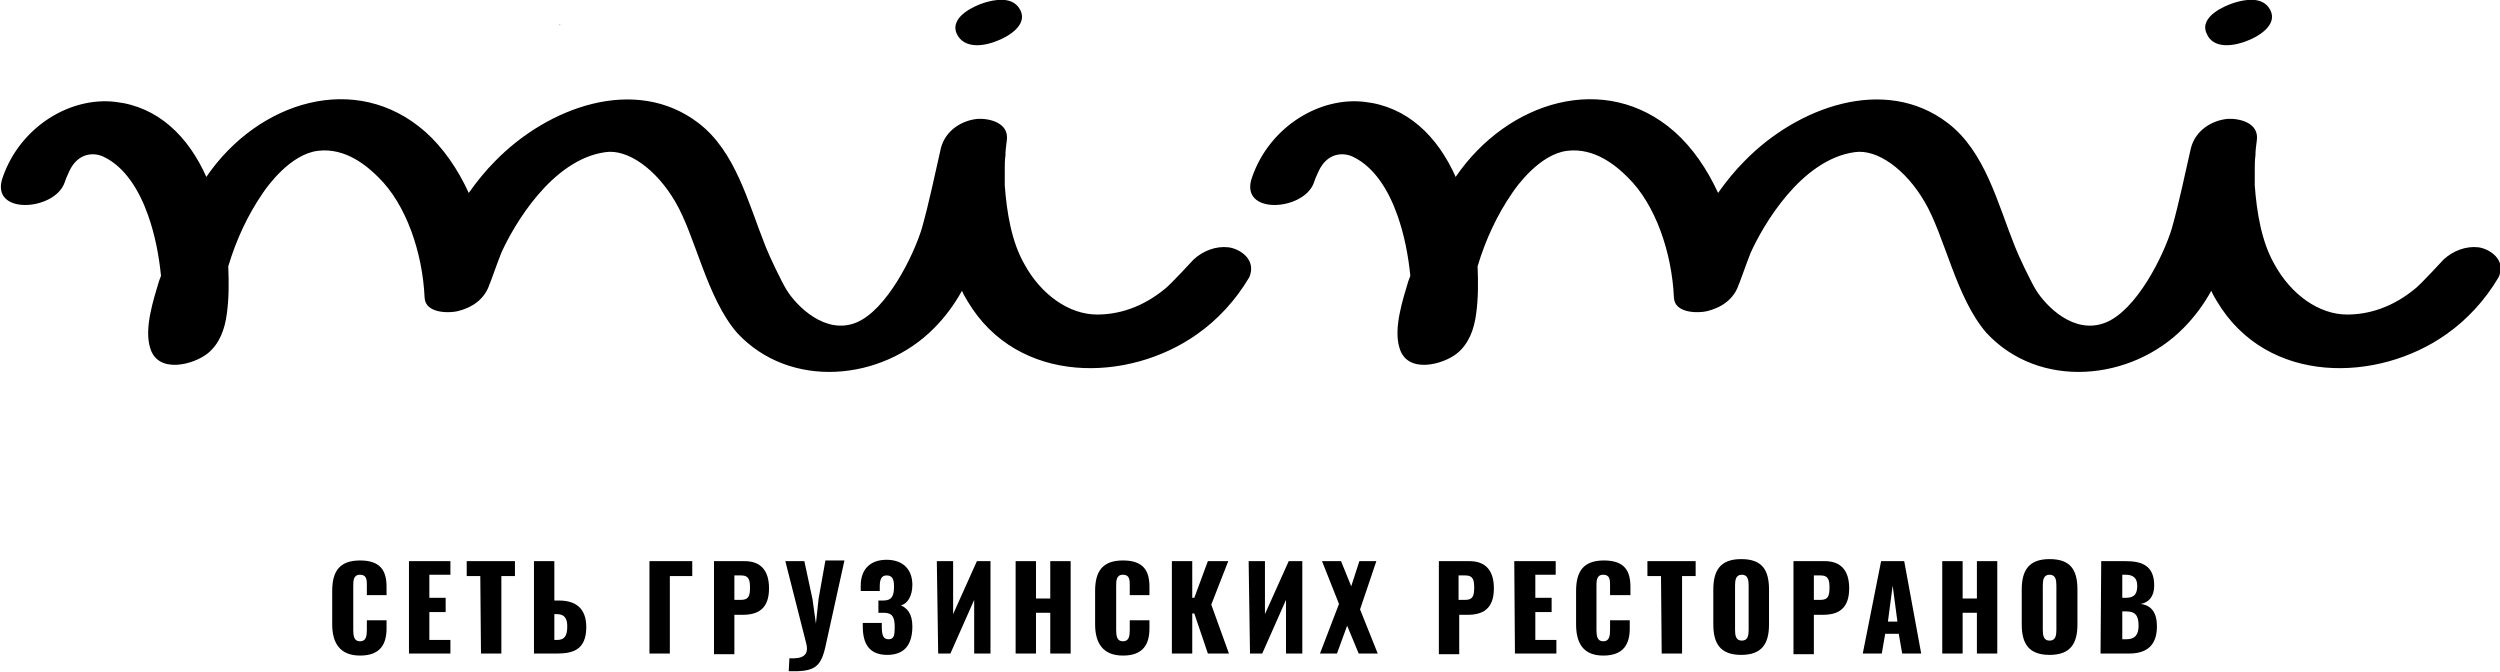 <?xml version="1.0" encoding="UTF-8"?> <!-- Generator: Adobe Illustrator 28.0.0, SVG Export Plug-In . SVG Version: 6.00 Build 0) --> <svg xmlns="http://www.w3.org/2000/svg" xmlns:xlink="http://www.w3.org/1999/xlink" id="Layer_1" x="0px" y="0px" viewBox="0 0 368 98.9" style="enable-background:new 0 0 368 98.9;" xml:space="preserve"> <g> <path d="M82.5,3.6c-0.1,0-0.2,0.1-0.2,0.1C82.4,3.7,82.4,3.7,82.5,3.6L82.5,3.6z"></path> <path d="M229.3,20.9C229.3,20.9,229.2,20.9,229.3,20.9c0.1,0,0.4,0,0.2,0C229.4,20.9,229.4,20.9,229.3,20.9 C229.3,20.9,229.3,20.9,229.3,20.9L229.3,20.9z"></path> <g> <path d="M180.8,36.4c-1.8-0.2-3.7,0.5-5.1,1.8c-0.3,0.3-3.3,3.6-4.2,4.3c-3.4,2.8-6.9,3.8-10,3.8c-4.2,0-8.3-3-10.7-7.4 c-1.9-3.3-2.6-7.6-2.9-11.6c0-0.2,0-0.4,0-0.6c0,0,0-0.2,0-0.3c0-0.5,0-0.9,0-1.3c0-0.8,0-1.5,0.1-2.2c0-0.7,0.1-1.5,0.2-2.2 c0.4-2.7-2.7-3.3-4.3-3.2c-2.2,0.2-4.7,1.6-5.4,4.3c-0.9,3.9-1.7,7.9-2.8,11.8c-1.2,4-5.2,12.1-9.7,13.9 c-4.5,1.8-8.7-2.4-10.2-4.8c-0.8-1.3-2.6-5.1-3.1-6.4c-2.6-6.5-4.4-14-9.9-18.2c-9.3-7.1-22.2-2.3-29.9,5.6 c-1.4,1.4-2.7,3-3.9,4.7c-1.6-3.5-3.8-6.7-6.4-9c-10.2-9-24.6-4.5-32.2,6.6c0,0,0,0,0,0.1c-2.7-6.1-7.2-10.4-13.4-11.1 c-6.6-0.8-14,3.6-16.6,11.1c-2,5.6,7.6,5,9.1,0.8c0.2-0.6,0.2-0.6,0.7-1.7c1.3-2.8,3.7-2.8,5.1-2.1c3.1,1.5,5.2,4.9,6.5,8.6 c1,2.8,1.6,5.9,1.9,8.9c-0.1,0.3-0.2,0.5-0.3,0.8c-0.8,2.7-2.2,6.9-1.3,9.8c1.1,3.9,6.4,2.5,8.5,0.8c1.7-1.4,2.5-3.5,2.8-5.9 c0.3-2.2,0.3-4.5,0.2-6.9c1.2-4,2.9-7.6,5.1-10.8c0.6-0.9,4-5.7,8.1-6.2s7.3,2.3,8.9,3.9c4.1,4,6.5,11.1,6.8,17.7 c0.1,2.4,3.7,2.3,4.9,2c2-0.5,4-1.7,4.7-4.1c-0.3,1,1.2-3.3,1.7-4.5c1.8-4,7.4-13.7,15.3-14.8c3.3-0.5,7.5,2.5,10.3,7.3 c3,5.1,4.6,14.1,9.1,19.3c7.8,8.4,21.3,7.1,29-0.7c1.6-1.6,3-3.5,4.1-5.5c0.2,0.5,0.5,1,0.8,1.5c7.4,12.5,23.8,12,33.8,4.9 c3-2.1,5.7-5,7.7-8.4C185,38.2,182.5,36.6,180.8,36.4L180.8,36.4z M165.5,46.2C165.4,46.3,165.4,46.3,165.5,46.2L165.5,46.2z"></path> <path d="M146.8,6c1.6-0.6,4.5-2.3,3.4-4.5c-1.1-2.2-4-1.5-5.3-1.1c-1.3,0.4-5.1,2-4.1,4.5C141.9,7.4,145.2,6.7,146.8,6L146.8,6z"></path> </g> <g> <path d="M364.8,36.4c-1.8-0.2-3.7,0.5-5.1,1.8c-0.3,0.3-3.3,3.6-4.2,4.3c-3.4,2.8-6.9,3.8-10,3.8c-4.2,0-8.3-3-10.7-7.4 c-1.9-3.3-2.6-7.6-2.9-11.6c0-0.2,0-0.4,0-0.6c0,0,0-0.2,0-0.3c0-0.5,0-0.9,0-1.3c0-0.8,0-1.5,0.1-2.2c0-0.7,0.1-1.5,0.2-2.2 c0.4-2.7-2.7-3.3-4.3-3.2c-2.2,0.2-4.7,1.6-5.4,4.3c-0.9,3.9-1.7,7.9-2.8,11.8c-1.2,4-5.2,12.1-9.8,13.9s-8.7-2.4-10.2-4.8 c-0.8-1.3-2.6-5.1-3.1-6.4c-2.6-6.5-4.4-14-9.9-18.2c-9.3-7.1-22.2-2.3-29.9,5.6c-1.4,1.4-2.7,3-3.9,4.7c-1.6-3.5-3.8-6.7-6.4-9 c-10.2-9-24.6-4.5-32.2,6.6c0,0,0,0,0,0.1c-2.7-6.1-7.2-10.4-13.4-11.1c-6.6-0.8-14,3.6-16.6,11.1c-2,5.6,7.6,5,9.1,0.8 c0.2-0.6,0.2-0.6,0.7-1.7c1.3-2.8,3.7-2.8,5.1-2.1c3.1,1.5,5.2,4.9,6.5,8.6c1,2.8,1.6,5.9,1.9,8.9c-0.1,0.3-0.2,0.5-0.3,0.8 c-0.8,2.7-2.2,6.9-1.3,9.8c1.1,3.9,6.4,2.5,8.5,0.8c1.7-1.4,2.5-3.5,2.8-5.9c0.3-2.2,0.3-4.5,0.2-6.9c1.2-4,2.9-7.6,5.1-10.8 c0.6-0.9,4-5.7,8.1-6.2s7.3,2.3,8.9,3.9c4.1,4,6.5,11.1,6.8,17.7c0.1,2.4,3.7,2.3,4.9,2c2-0.5,4-1.7,4.7-4.1 c-0.3,1,1.2-3.3,1.7-4.5c1.8-4,7.4-13.7,15.3-14.8c3.3-0.5,7.5,2.5,10.3,7.3c3,5.1,4.6,14.1,9.1,19.3c7.8,8.4,21.3,7.1,29-0.7 c1.6-1.6,3-3.5,4.1-5.5c0.2,0.5,0.5,1,0.8,1.5c7.4,12.5,23.8,12,33.8,4.9c3-2.1,5.7-5,7.7-8.4C369,38.2,366.4,36.6,364.8,36.4 L364.8,36.4z M349.5,46.2C349.4,46.3,349.4,46.3,349.5,46.2L349.5,46.2z"></path> <path d="M330.8,6c1.6-0.6,4.5-2.3,3.4-4.5c-1.1-2.2-4-1.5-5.3-1.1c-1.3,0.4-5.2,2-4.1,4.5C325.8,7.4,329.1,6.7,330.8,6L330.8,6z"></path> </g> </g> <g> <path d="M48.9,91.9V87c0-2.8,1-4.5,4.1-4.5s3.9,1.6,3.9,3.9v1.2H54v-1.4c0-0.8,0-1.6-1-1.6s-1,0.9-1,1.7v6.4c0,0.9,0.1,1.7,1,1.7 c0.9,0,1-0.8,1-1.7v-1.4h2.9v1.2c0,2.3-0.9,4-3.9,4S48.9,94.6,48.9,91.9L48.9,91.9z"></path> <path d="M60.2,82.6h6.1v2h-3.1V88h2.4v2.1h-2.4v4.1h3.1v2h-6.1L60.2,82.6L60.2,82.6z"></path> <path d="M70.7,84.8h-2v-2.2h7.1v2.2h-2v11.4h-3L70.7,84.8L70.7,84.8z"></path> <path d="M78.6,82.6h3v5.8h0.7c2.5,0,4,1.2,4,3.9c0,3.3-1.9,3.9-4.3,3.9h-3.4L78.6,82.6L78.6,82.6z M82,94.2c1.1,0,1.5-0.6,1.5-2 c0-1-0.3-1.8-1.5-1.8h-0.4v3.8H82z"></path> <path d="M95.6,82.6h6.3v2.2h-3.3v11.4h-3L95.6,82.6L95.6,82.6z"></path> <path d="M105,82.6h4.6c2.4,0,3.6,1.4,3.6,4c0,3.1-1.7,3.9-3.9,3.9h-1.2v5.8h-3V82.6L105,82.6z M109.1,88.3c1.1,0,1.3-0.6,1.3-1.8 c0-1-0.1-1.8-1.3-1.8h-1v3.6H109.1L109.1,88.3z"></path> <path d="M116.2,96.9c1.9,0.1,2.9-0.4,2.5-2.1l-3.1-12.2h2.8l1.2,5.6l0.5,3.6l0.4-3.7l1-5.6h2.8l-2.8,12.7c-0.7,3.1-1.7,3.7-5.4,3.6 L116.2,96.9L116.2,96.9z"></path> <path d="M127,92.2v-0.5h2.8v0.5c0,1.3,0.2,1.9,1,1.9s0.9-0.6,0.9-1.8c0-1.4-0.3-2.1-1.6-2.1c0,0-0.5,0-0.8,0v-1.8h0.7 c1.3,0,1.6-0.7,1.6-2.1c0-1.1-0.3-1.6-1.1-1.6s-1,0.7-1,1.6V87h-2.8v-0.8c0-2.5,1.5-3.8,3.8-3.8s3.8,1.3,3.8,3.7 c0,1.6-0.7,2.8-1.7,3c0.9,0.4,1.7,1.2,1.7,3.1c0,2.5-1,4.2-3.7,4.2C127.9,96.4,127,94.7,127,92.2L127,92.2z"></path> <path d="M137.9,82.6h2.4v7.8l3.5-7.8h2v13.6h-2.4v-7.9l-3.5,7.9h-1.8L137.9,82.6L137.9,82.6z"></path> <path d="M149.5,82.6h3v5.5h2.1v-5.5h3v13.6h-3v-6h-2.1v6h-3V82.6z"></path> <path d="M161.2,91.9V87c0-2.8,1-4.5,4.1-4.5s3.9,1.6,3.9,3.9v1.2h-2.9v-1.4c0-0.8,0-1.6-1-1.6s-1,0.9-1,1.7v6.4 c0,0.9,0.1,1.7,1,1.7c0.9,0,1-0.8,1-1.7v-1.4h2.9v1.2c0,2.3-0.9,4-3.9,4S161.2,94.6,161.2,91.9L161.2,91.9z"></path> <path d="M172.5,82.6h3V88h0.3l2-5.4h3l-2.5,6.4l2.6,7.2h-3.1l-2-5.9h-0.3v5.9h-3V82.6L172.5,82.6z"></path> <path d="M183.8,82.6h2.4v7.8l3.5-7.8h2v13.6h-2.4v-7.9l-3.5,7.9h-1.8L183.8,82.6L183.8,82.6z"></path> <path d="M197.1,88.9l-2.5-6.3h2.8l1.5,3.7l1.2-3.7h2.5l-2.4,7.1l2.6,6.5h-2.8l-1.7-4.1l-1.5,4.1h-2.5L197.1,88.9L197.1,88.9z"></path> <path d="M211.7,82.6h4.6c2.4,0,3.6,1.4,3.6,4c0,3.1-1.7,3.9-3.9,3.9h-1.2v5.8h-3V82.6L211.7,82.6z M215.7,88.3 c1.1,0,1.3-0.6,1.3-1.8c0-1-0.1-1.8-1.3-1.8h-1v3.6H215.7L215.7,88.3z"></path> <path d="M222.9,82.6h6.1v2H226V88h2.4v2.1H226v4.1h3.1v2h-6.1L222.9,82.6L222.9,82.6z"></path> <path d="M232,91.9V87c0-2.8,1-4.5,4.1-4.5s3.9,1.6,3.9,3.9v1.2H237v-1.4c0-0.8,0-1.6-1-1.6s-1,0.9-1,1.7v6.4c0,0.9,0.1,1.7,1,1.7 c0.9,0,1-0.8,1-1.7v-1.4h2.9v1.2c0,2.3-0.9,4-3.9,4S232,94.6,232,91.9L232,91.9z"></path> <path d="M244.5,84.8h-2v-2.2h7.1v2.2h-2v11.4h-3L244.5,84.8L244.5,84.8z"></path> <path d="M252.2,91.9v-5.1c0-2.8,1-4.5,4.1-4.5c3.1,0,4.1,1.6,4.1,4.5v5.1c0,2.8-1,4.5-4.1,4.5C253.2,96.4,252.2,94.7,252.2,91.9z M257.4,92.7v-6.5c0-0.8-0.1-1.6-1-1.6c-0.9,0-1,0.8-1,1.6v6.5c0,0.8,0.1,1.6,1,1.6C257.3,94.3,257.4,93.5,257.4,92.7z"></path> <path d="M264,82.6h4.6c2.4,0,3.6,1.4,3.6,4c0,3.1-1.7,3.9-3.9,3.9H267v5.8h-3V82.6L264,82.6z M268,88.3c1.1,0,1.3-0.6,1.3-1.8 c0-1-0.1-1.8-1.3-1.8h-1v3.6H268L268,88.3z"></path> <path d="M276.9,82.6h3.4l2.5,13.6h-2.8l-0.5-2.9h-2l-0.5,2.9h-2.8L276.9,82.6L276.9,82.6z M279.3,91.5l-0.7-5.3l-0.7,5.3H279.3 L279.3,91.5z"></path> <path d="M285.9,82.6h3v5.5h2.1v-5.5h3v13.6h-3v-6h-2.1v6h-3V82.6z"></path> <path d="M297.6,91.9v-5.1c0-2.8,1-4.5,4.1-4.5s4.1,1.6,4.1,4.5v5.1c0,2.8-1,4.5-4.1,4.5S297.6,94.7,297.6,91.9z M302.7,92.7v-6.5 c0-0.8-0.1-1.6-1-1.6c-0.9,0-1,0.8-1,1.6v6.5c0,0.8,0.1,1.6,1,1.6S302.7,93.5,302.7,92.7z"></path> <path d="M309.3,82.6h3.5c2.3,0,4.3,0.5,4.3,3.6c0,1.6-0.8,2.5-2,2.7c1.6,0.2,2.4,1.3,2.4,3.3c0,2.8-1.5,4-4.1,4h-4.2L309.3,82.6 L309.3,82.6z M312.9,88c1.4,0,1.7-0.7,1.7-1.8c0-1.1-0.6-1.6-1.7-1.6h-0.5V88H312.9L312.9,88z M313,94.1c1.3,0,1.8-0.7,1.8-2 c0-1.5-0.5-2.1-1.8-2.1h-0.6v4.1L313,94.1L313,94.1z"></path> </g> </svg> 